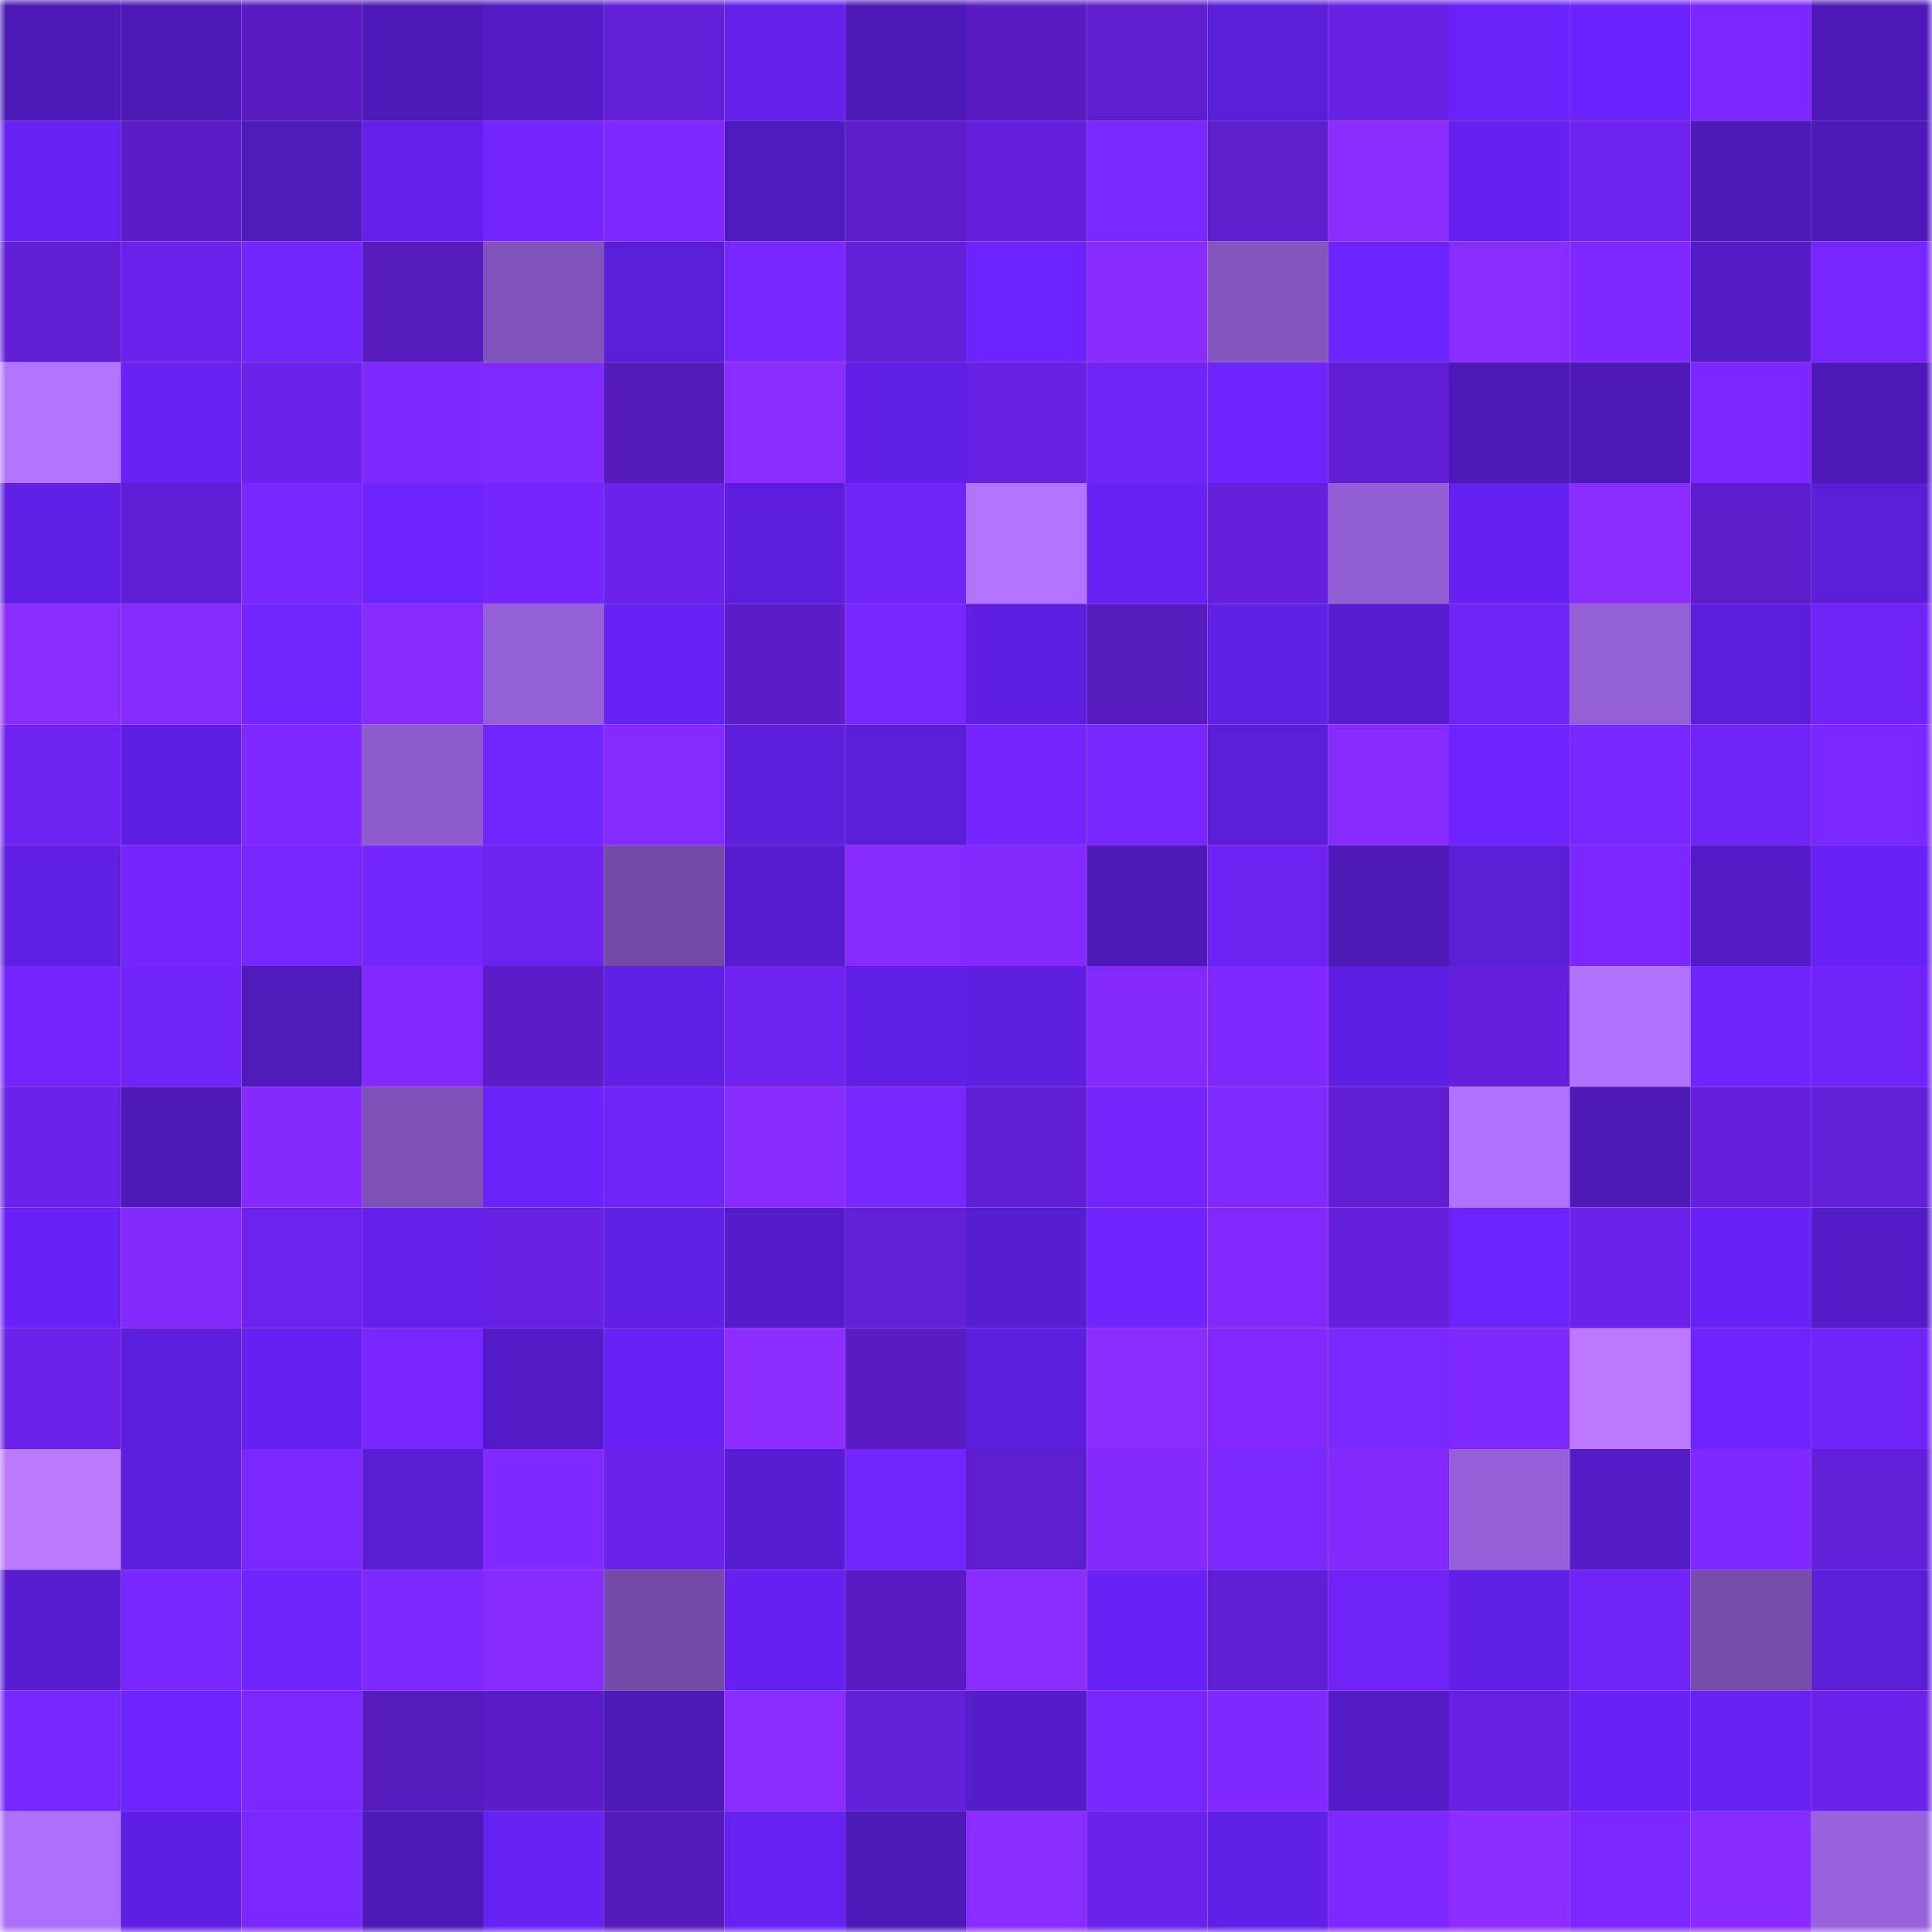 <svg viewBox="0 0 160 160" fill="none" role="img" xmlns="http://www.w3.org/2000/svg" width="240" height="240" name="linea%2Cbeatport.linea.eth"><mask id="1806041152" mask-type="alpha" maskUnits="userSpaceOnUse" x="0" y="0" width="160" height="160"><rect width="160" height="160" fill="#FFFFFF"></rect></mask><g mask="url(#1806041152)"><rect x="0" y="0" width="10" height="10" fill="#4d1ab8"></rect><rect x="10" y="0" width="10" height="10" fill="#4d1ab8"></rect><rect x="20" y="0" width="10" height="10" fill="#581cc0"></rect><rect x="30" y="0" width="10" height="10" fill="#4d1ab8"></rect><rect x="40" y="0" width="10" height="10" fill="#531cc6"></rect><rect x="50" y="0" width="10" height="10" fill="#6320d9"></rect><rect x="60" y="0" width="10" height="10" fill="#6220e9"></rect><rect x="70" y="0" width="10" height="10" fill="#4d1ab8"></rect><rect x="80" y="0" width="10" height="10" fill="#591cc3"></rect><rect x="90" y="0" width="10" height="10" fill="#5e1ecd"></rect><rect x="100" y="0" width="10" height="10" fill="#5a1ed6"></rect><rect x="110" y="0" width="10" height="10" fill="#6821e5"></rect><rect x="120" y="0" width="10" height="10" fill="#6923fa"></rect><rect x="130" y="0" width="10" height="10" fill="#6a23fd"></rect><rect x="140" y="0" width="10" height="10" fill="#7c27ff"></rect><rect x="150" y="0" width="10" height="10" fill="#4d1ab8"></rect><rect x="0" y="10" width="10" height="10" fill="#6622f2"></rect><rect x="10" y="10" width="10" height="10" fill="#5a1dc6"></rect><rect x="20" y="10" width="10" height="10" fill="#4e1aba"></rect><rect x="30" y="10" width="10" height="10" fill="#6220ea"></rect><rect x="40" y="10" width="10" height="10" fill="#7525ff"></rect><rect x="50" y="10" width="10" height="10" fill="#7f29ff"></rect><rect x="60" y="10" width="10" height="10" fill="#4f1abc"></rect><rect x="70" y="10" width="10" height="10" fill="#5c1dca"></rect><rect x="80" y="10" width="10" height="10" fill="#6420dc"></rect><rect x="90" y="10" width="10" height="10" fill="#7928ff"></rect><rect x="100" y="10" width="10" height="10" fill="#5d1ecc"></rect><rect x="110" y="10" width="10" height="10" fill="#8c2dff"></rect><rect x="120" y="10" width="10" height="10" fill="#6521f0"></rect><rect x="130" y="10" width="10" height="10" fill="#6e23f0"></rect><rect x="140" y="10" width="10" height="10" fill="#4d1ab8"></rect><rect x="150" y="10" width="10" height="10" fill="#4d1ab8"></rect><rect x="0" y="20" width="10" height="10" fill="#601fd3"></rect><rect x="10" y="20" width="10" height="10" fill="#6c22ed"></rect><rect x="20" y="20" width="10" height="10" fill="#7426ff"></rect><rect x="30" y="20" width="10" height="10" fill="#571cbe"></rect><rect x="40" y="20" width="10" height="10" fill="#8153ba"></rect><rect x="50" y="20" width="10" height="10" fill="#5a1ed6"></rect><rect x="60" y="20" width="10" height="10" fill="#7927ff"></rect><rect x="70" y="20" width="10" height="10" fill="#6320d9"></rect><rect x="80" y="20" width="10" height="10" fill="#6c24ff"></rect><rect x="90" y="20" width="10" height="10" fill="#882bff"></rect><rect x="100" y="20" width="10" height="10" fill="#8355bd"></rect><rect x="110" y="20" width="10" height="10" fill="#6c24ff"></rect><rect x="120" y="20" width="10" height="10" fill="#8b2cff"></rect><rect x="130" y="20" width="10" height="10" fill="#7f29ff"></rect><rect x="140" y="20" width="10" height="10" fill="#541cc7"></rect><rect x="150" y="20" width="10" height="10" fill="#7826ff"></rect><rect x="0" y="30" width="10" height="10" fill="#b374ff"></rect><rect x="10" y="30" width="10" height="10" fill="#6522f1"></rect><rect x="20" y="30" width="10" height="10" fill="#6b22ea"></rect><rect x="30" y="30" width="10" height="10" fill="#7f29ff"></rect><rect x="40" y="30" width="10" height="10" fill="#7f2aff"></rect><rect x="50" y="30" width="10" height="10" fill="#551bba"></rect><rect x="60" y="30" width="10" height="10" fill="#8a2cff"></rect><rect x="70" y="30" width="10" height="10" fill="#6120e6"></rect><rect x="80" y="30" width="10" height="10" fill="#6721e3"></rect><rect x="90" y="30" width="10" height="10" fill="#7124f8"></rect><rect x="100" y="30" width="10" height="10" fill="#6e24ff"></rect><rect x="110" y="30" width="10" height="10" fill="#611fd5"></rect><rect x="120" y="30" width="10" height="10" fill="#4d1ab8"></rect><rect x="130" y="30" width="10" height="10" fill="#4d1ab8"></rect><rect x="140" y="30" width="10" height="10" fill="#7c27ff"></rect><rect x="150" y="30" width="10" height="10" fill="#4d1ab8"></rect><rect x="0" y="40" width="10" height="10" fill="#6120e6"></rect><rect x="10" y="40" width="10" height="10" fill="#611fd5"></rect><rect x="20" y="40" width="10" height="10" fill="#7727ff"></rect><rect x="30" y="40" width="10" height="10" fill="#6e24ff"></rect><rect x="40" y="40" width="10" height="10" fill="#7525ff"></rect><rect x="50" y="40" width="10" height="10" fill="#6a22e9"></rect><rect x="60" y="40" width="10" height="10" fill="#5c1eda"></rect><rect x="70" y="40" width="10" height="10" fill="#7124f8"></rect><rect x="80" y="40" width="10" height="10" fill="#b374ff"></rect><rect x="90" y="40" width="10" height="10" fill="#6522f1"></rect><rect x="100" y="40" width="10" height="10" fill="#6420db"></rect><rect x="110" y="40" width="10" height="10" fill="#925ed3"></rect><rect x="120" y="40" width="10" height="10" fill="#6421ef"></rect><rect x="130" y="40" width="10" height="10" fill="#8a2cff"></rect><rect x="140" y="40" width="10" height="10" fill="#5c1dca"></rect><rect x="150" y="40" width="10" height="10" fill="#5a1ed6"></rect><rect x="0" y="50" width="10" height="10" fill="#8b2cff"></rect><rect x="10" y="50" width="10" height="10" fill="#862bff"></rect><rect x="20" y="50" width="10" height="10" fill="#7125ff"></rect><rect x="30" y="50" width="10" height="10" fill="#882bff"></rect><rect x="40" y="50" width="10" height="10" fill="#9460d5"></rect><rect x="50" y="50" width="10" height="10" fill="#6722f5"></rect><rect x="60" y="50" width="10" height="10" fill="#5b1dc8"></rect><rect x="70" y="50" width="10" height="10" fill="#7826ff"></rect><rect x="80" y="50" width="10" height="10" fill="#5f1fe3"></rect><rect x="90" y="50" width="10" height="10" fill="#571cbe"></rect><rect x="100" y="50" width="10" height="10" fill="#6020e5"></rect><rect x="110" y="50" width="10" height="10" fill="#571dcf"></rect><rect x="120" y="50" width="10" height="10" fill="#7024f5"></rect><rect x="130" y="50" width="10" height="10" fill="#9460d6"></rect><rect x="140" y="50" width="10" height="10" fill="#5c1eda"></rect><rect x="150" y="50" width="10" height="10" fill="#7124f8"></rect><rect x="0" y="60" width="10" height="10" fill="#6e23f2"></rect><rect x="10" y="60" width="10" height="10" fill="#5f1fe2"></rect><rect x="20" y="60" width="10" height="10" fill="#7f28ff"></rect><rect x="30" y="60" width="10" height="10" fill="#8d5bcc"></rect><rect x="40" y="60" width="10" height="10" fill="#7226ff"></rect><rect x="50" y="60" width="10" height="10" fill="#862bff"></rect><rect x="60" y="60" width="10" height="10" fill="#5d1fdc"></rect><rect x="70" y="60" width="10" height="10" fill="#5a1ed6"></rect><rect x="80" y="60" width="10" height="10" fill="#7525ff"></rect><rect x="90" y="60" width="10" height="10" fill="#7826ff"></rect><rect x="100" y="60" width="10" height="10" fill="#5a1ed7"></rect><rect x="110" y="60" width="10" height="10" fill="#882bff"></rect><rect x="120" y="60" width="10" height="10" fill="#6e24ff"></rect><rect x="130" y="60" width="10" height="10" fill="#7727ff"></rect><rect x="140" y="60" width="10" height="10" fill="#7024f5"></rect><rect x="150" y="60" width="10" height="10" fill="#7a28ff"></rect><rect x="0" y="70" width="10" height="10" fill="#6020e4"></rect><rect x="10" y="70" width="10" height="10" fill="#7525ff"></rect><rect x="20" y="70" width="10" height="10" fill="#7726ff"></rect><rect x="30" y="70" width="10" height="10" fill="#7426ff"></rect><rect x="40" y="70" width="10" height="10" fill="#6d23ef"></rect><rect x="50" y="70" width="10" height="10" fill="#734aa6"></rect><rect x="60" y="70" width="10" height="10" fill="#571dcf"></rect><rect x="70" y="70" width="10" height="10" fill="#862bff"></rect><rect x="80" y="70" width="10" height="10" fill="#842aff"></rect><rect x="90" y="70" width="10" height="10" fill="#4d1ab8"></rect><rect x="100" y="70" width="10" height="10" fill="#6f23f3"></rect><rect x="110" y="70" width="10" height="10" fill="#4d1ab8"></rect><rect x="120" y="70" width="10" height="10" fill="#5a1ed5"></rect><rect x="130" y="70" width="10" height="10" fill="#7c27ff"></rect><rect x="140" y="70" width="10" height="10" fill="#531bc5"></rect><rect x="150" y="70" width="10" height="10" fill="#6722f5"></rect><rect x="0" y="80" width="10" height="10" fill="#7425fe"></rect><rect x="10" y="80" width="10" height="10" fill="#7124f8"></rect><rect x="20" y="80" width="10" height="10" fill="#4e1aba"></rect><rect x="30" y="80" width="10" height="10" fill="#8129ff"></rect><rect x="40" y="80" width="10" height="10" fill="#5a1dc6"></rect><rect x="50" y="80" width="10" height="10" fill="#6120e6"></rect><rect x="60" y="80" width="10" height="10" fill="#6e23f1"></rect><rect x="70" y="80" width="10" height="10" fill="#6120e6"></rect><rect x="80" y="80" width="10" height="10" fill="#5f1fe1"></rect><rect x="90" y="80" width="10" height="10" fill="#832aff"></rect><rect x="100" y="80" width="10" height="10" fill="#8029ff"></rect><rect x="110" y="80" width="10" height="10" fill="#5f1fe2"></rect><rect x="120" y="80" width="10" height="10" fill="#6520de"></rect><rect x="130" y="80" width="10" height="10" fill="#b173ff"></rect><rect x="140" y="80" width="10" height="10" fill="#7025ff"></rect><rect x="150" y="80" width="10" height="10" fill="#7124f8"></rect><rect x="0" y="90" width="10" height="10" fill="#6a22e9"></rect><rect x="10" y="90" width="10" height="10" fill="#4d1ab8"></rect><rect x="20" y="90" width="10" height="10" fill="#852aff"></rect><rect x="30" y="90" width="10" height="10" fill="#7c50b4"></rect><rect x="40" y="90" width="10" height="10" fill="#6a23fb"></rect><rect x="50" y="90" width="10" height="10" fill="#7124f8"></rect><rect x="60" y="90" width="10" height="10" fill="#872bff"></rect><rect x="70" y="90" width="10" height="10" fill="#7727ff"></rect><rect x="80" y="90" width="10" height="10" fill="#611fd4"></rect><rect x="90" y="90" width="10" height="10" fill="#7325fc"></rect><rect x="100" y="90" width="10" height="10" fill="#7f2aff"></rect><rect x="110" y="90" width="10" height="10" fill="#5f1ed1"></rect><rect x="120" y="90" width="10" height="10" fill="#b172ff"></rect><rect x="130" y="90" width="10" height="10" fill="#4d1ab8"></rect><rect x="140" y="90" width="10" height="10" fill="#6420dc"></rect><rect x="150" y="90" width="10" height="10" fill="#6320d9"></rect><rect x="0" y="100" width="10" height="10" fill="#6822f8"></rect><rect x="10" y="100" width="10" height="10" fill="#832aff"></rect><rect x="20" y="100" width="10" height="10" fill="#6d23f0"></rect><rect x="30" y="100" width="10" height="10" fill="#6421ee"></rect><rect x="40" y="100" width="10" height="10" fill="#6721e2"></rect><rect x="50" y="100" width="10" height="10" fill="#6120e6"></rect><rect x="60" y="100" width="10" height="10" fill="#541cc8"></rect><rect x="70" y="100" width="10" height="10" fill="#6320d9"></rect><rect x="80" y="100" width="10" height="10" fill="#571dd0"></rect><rect x="90" y="100" width="10" height="10" fill="#6f25ff"></rect><rect x="100" y="100" width="10" height="10" fill="#8229ff"></rect><rect x="110" y="100" width="10" height="10" fill="#6520dd"></rect><rect x="120" y="100" width="10" height="10" fill="#6c24ff"></rect><rect x="130" y="100" width="10" height="10" fill="#6a22e9"></rect><rect x="140" y="100" width="10" height="10" fill="#6822f7"></rect><rect x="150" y="100" width="10" height="10" fill="#541cc7"></rect><rect x="0" y="110" width="10" height="10" fill="#6a22e8"></rect><rect x="10" y="110" width="10" height="10" fill="#5d1fde"></rect><rect x="20" y="110" width="10" height="10" fill="#6521f1"></rect><rect x="30" y="110" width="10" height="10" fill="#7a27ff"></rect><rect x="40" y="110" width="10" height="10" fill="#531bc5"></rect><rect x="50" y="110" width="10" height="10" fill="#6722f5"></rect><rect x="60" y="110" width="10" height="10" fill="#8d2dff"></rect><rect x="70" y="110" width="10" height="10" fill="#581cc2"></rect><rect x="80" y="110" width="10" height="10" fill="#5d1fde"></rect><rect x="90" y="110" width="10" height="10" fill="#8a2cff"></rect><rect x="100" y="110" width="10" height="10" fill="#8129ff"></rect><rect x="110" y="110" width="10" height="10" fill="#7928ff"></rect><rect x="120" y="110" width="10" height="10" fill="#8029ff"></rect><rect x="130" y="110" width="10" height="10" fill="#bb79ff"></rect><rect x="140" y="110" width="10" height="10" fill="#6e24ff"></rect><rect x="150" y="110" width="10" height="10" fill="#7124f8"></rect><rect x="0" y="120" width="10" height="10" fill="#bd7aff"></rect><rect x="10" y="120" width="10" height="10" fill="#5d1fde"></rect><rect x="20" y="120" width="10" height="10" fill="#7b27ff"></rect><rect x="30" y="120" width="10" height="10" fill="#591dd3"></rect><rect x="40" y="120" width="10" height="10" fill="#802aff"></rect><rect x="50" y="120" width="10" height="10" fill="#6a22e9"></rect><rect x="60" y="120" width="10" height="10" fill="#581dd2"></rect><rect x="70" y="120" width="10" height="10" fill="#7125ff"></rect><rect x="80" y="120" width="10" height="10" fill="#5e1ecf"></rect><rect x="90" y="120" width="10" height="10" fill="#852aff"></rect><rect x="100" y="120" width="10" height="10" fill="#7b29ff"></rect><rect x="110" y="120" width="10" height="10" fill="#832aff"></rect><rect x="120" y="120" width="10" height="10" fill="#9661d8"></rect><rect x="130" y="120" width="10" height="10" fill="#541cc7"></rect><rect x="140" y="120" width="10" height="10" fill="#8029ff"></rect><rect x="150" y="120" width="10" height="10" fill="#6320d9"></rect><rect x="0" y="130" width="10" height="10" fill="#581dd1"></rect><rect x="10" y="130" width="10" height="10" fill="#7626ff"></rect><rect x="20" y="130" width="10" height="10" fill="#7025ff"></rect><rect x="30" y="130" width="10" height="10" fill="#7e2aff"></rect><rect x="40" y="130" width="10" height="10" fill="#872bff"></rect><rect x="50" y="130" width="10" height="10" fill="#734aa6"></rect><rect x="60" y="130" width="10" height="10" fill="#6521f1"></rect><rect x="70" y="130" width="10" height="10" fill="#581cc2"></rect><rect x="80" y="130" width="10" height="10" fill="#8c2dff"></rect><rect x="90" y="130" width="10" height="10" fill="#6722f5"></rect><rect x="100" y="130" width="10" height="10" fill="#601fd3"></rect><rect x="110" y="130" width="10" height="10" fill="#6f23f4"></rect><rect x="120" y="130" width="10" height="10" fill="#6020e5"></rect><rect x="130" y="130" width="10" height="10" fill="#7124f8"></rect><rect x="140" y="130" width="10" height="10" fill="#774dac"></rect><rect x="150" y="130" width="10" height="10" fill="#5a1ed6"></rect><rect x="0" y="140" width="10" height="10" fill="#7626ff"></rect><rect x="10" y="140" width="10" height="10" fill="#6e24ff"></rect><rect x="20" y="140" width="10" height="10" fill="#7a28ff"></rect><rect x="30" y="140" width="10" height="10" fill="#571cbe"></rect><rect x="40" y="140" width="10" height="10" fill="#5b1dc7"></rect><rect x="50" y="140" width="10" height="10" fill="#4d1ab8"></rect><rect x="60" y="140" width="10" height="10" fill="#8a2cff"></rect><rect x="70" y="140" width="10" height="10" fill="#6320d9"></rect><rect x="80" y="140" width="10" height="10" fill="#551cca"></rect><rect x="90" y="140" width="10" height="10" fill="#7826ff"></rect><rect x="100" y="140" width="10" height="10" fill="#802aff"></rect><rect x="110" y="140" width="10" height="10" fill="#541cc7"></rect><rect x="120" y="140" width="10" height="10" fill="#6721e2"></rect><rect x="130" y="140" width="10" height="10" fill="#6722f5"></rect><rect x="140" y="140" width="10" height="10" fill="#6622f2"></rect><rect x="150" y="140" width="10" height="10" fill="#6a22e9"></rect><rect x="0" y="150" width="10" height="10" fill="#ad70fa"></rect><rect x="10" y="150" width="10" height="10" fill="#5f1fe2"></rect><rect x="20" y="150" width="10" height="10" fill="#7b27ff"></rect><rect x="30" y="150" width="10" height="10" fill="#4d1ab8"></rect><rect x="40" y="150" width="10" height="10" fill="#6622f3"></rect><rect x="50" y="150" width="10" height="10" fill="#551bba"></rect><rect x="60" y="150" width="10" height="10" fill="#6622f3"></rect><rect x="70" y="150" width="10" height="10" fill="#4d1ab8"></rect><rect x="80" y="150" width="10" height="10" fill="#892cff"></rect><rect x="90" y="150" width="10" height="10" fill="#6a22e9"></rect><rect x="100" y="150" width="10" height="10" fill="#6020e5"></rect><rect x="110" y="150" width="10" height="10" fill="#7e28ff"></rect><rect x="120" y="150" width="10" height="10" fill="#8d2dff"></rect><rect x="130" y="150" width="10" height="10" fill="#7a28ff"></rect><rect x="140" y="150" width="10" height="10" fill="#872bff"></rect><rect x="150" y="150" width="10" height="10" fill="#9963dd"></rect></g></svg>